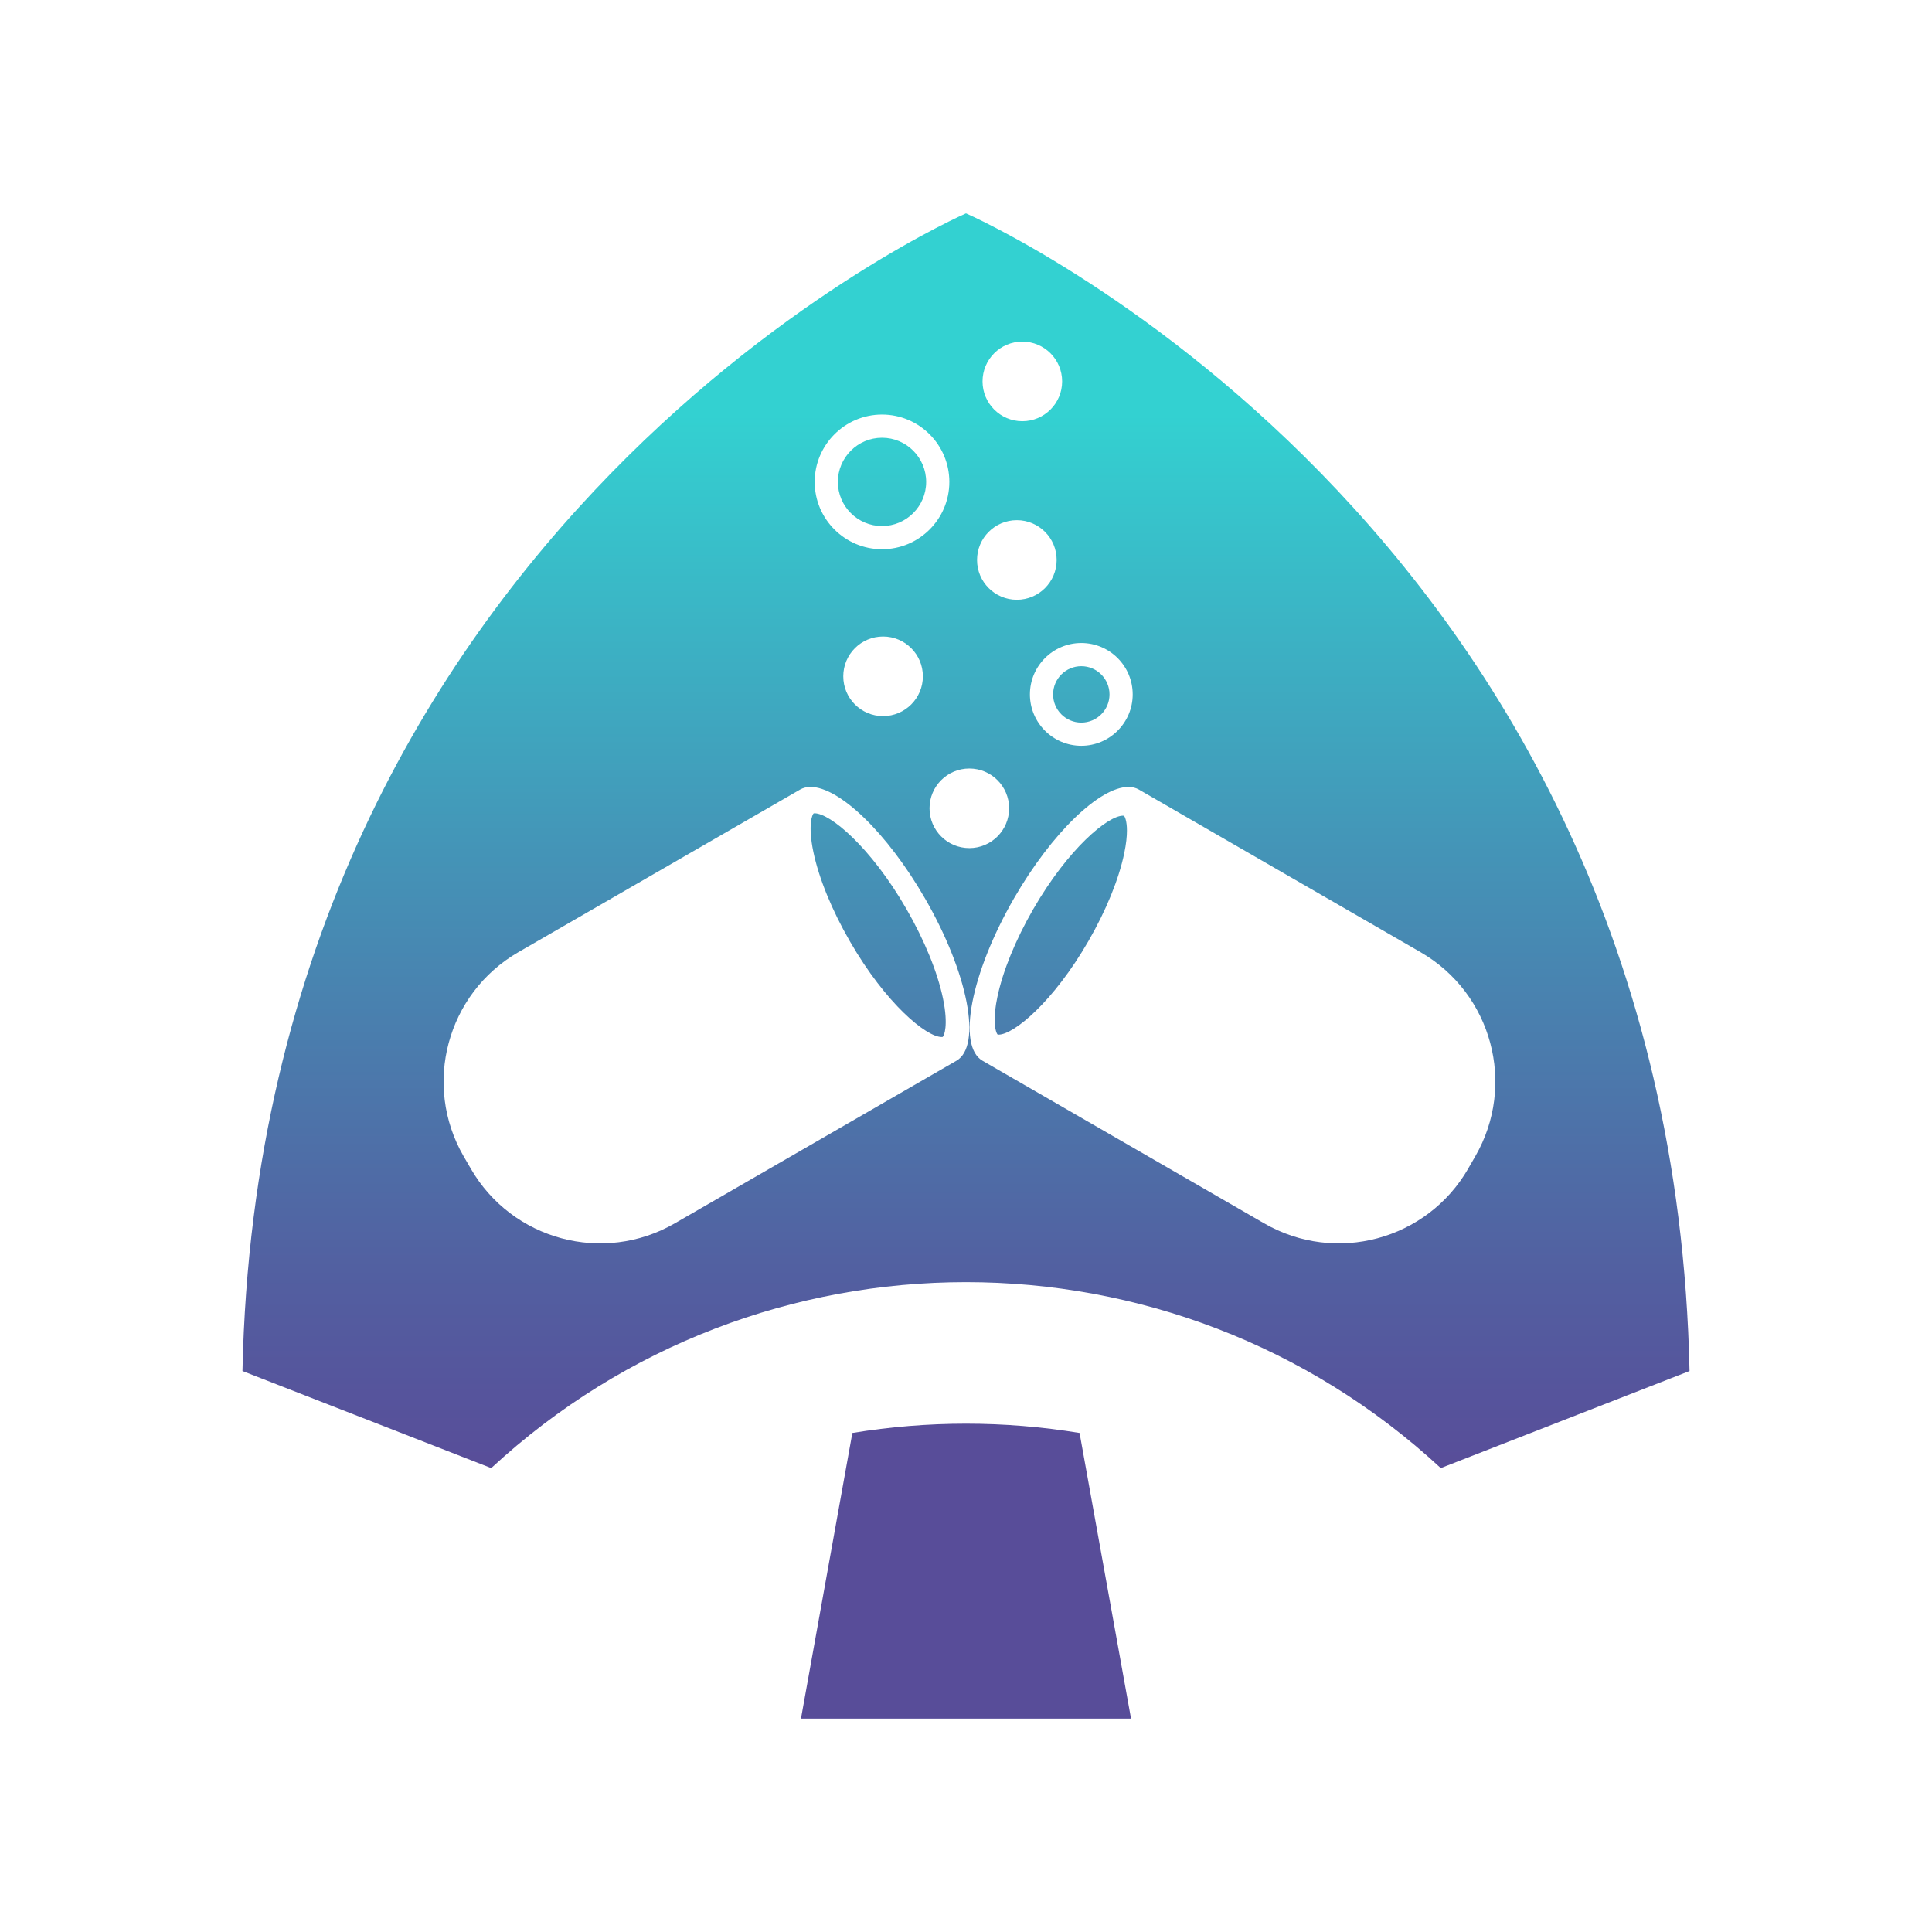 <?xml version="1.0" encoding="UTF-8"?>
<svg id="Layer_1" data-name="Layer 1" xmlns="http://www.w3.org/2000/svg" xmlns:xlink="http://www.w3.org/1999/xlink" viewBox="0 0 500 500">
  <defs>
    <style>
      .cls-1 {
        fill: url(#linear-gradient);
      }

      .cls-2 {
        fill: #584d99;
      }
    </style>
    <linearGradient id="linear-gradient" x1="250" y1="379.94" x2="250" y2="55.22" gradientUnits="userSpaceOnUse">
      <stop offset="0" stop-color="#584d99"/>
      <stop offset=".16" stop-color="#5260a1"/>
      <stop offset=".49" stop-color="#4494b7"/>
      <stop offset=".84" stop-color="#33d1d1"/>
    </linearGradient>
  </defs>
  <path class="cls-1" d="M290.87,211.13s-.08-.03-.23-.03c-3.89,0-14.13,8.41-23.25,24.21-4.57,7.93-7.87,16-9.27,22.71-.52,2.47-.7,4.39-.7,5.84,0,2.56.55,3.69.78,3.87,0,0,.08.02.24.02,3.88,0,14.12-8.4,23.24-24.2,4.58-7.93,7.87-16,9.27-22.72.52-2.48.7-4.4.7-5.86,0-2.54-.55-3.66-.78-3.85ZM290.87,211.13s-.08-.03-.23-.03c-3.89,0-14.13,8.41-23.25,24.21-4.57,7.93-7.87,16-9.27,22.71-.52,2.47-.7,4.39-.7,5.84,0,2.56.55,3.69.78,3.87,0,0,.08.02.24.02,3.88,0,14.12-8.4,23.24-24.2,4.58-7.93,7.87-16,9.27-22.72.52-2.48.7-4.4.7-5.86,0-2.54-.55-3.66-.78-3.85ZM244.05,258.43c-1.43-6.86-4.8-15.1-9.48-23.21-9.31-16.14-19.78-24.74-23.75-24.74-.18,0-.25.03-.25.03-.36.28-1.52,2.95-.08,9.92,1.43,6.87,4.8,15.11,9.48,23.22,9.31,16.14,19.78,24.73,23.75,24.73.18,0,.25-.03.25-.03.36-.27,1.52-2.95.08-9.92ZM290.87,211.13s-.08-.03-.23-.03c-3.89,0-14.13,8.41-23.25,24.21-4.57,7.93-7.87,16-9.27,22.71-.52,2.47-.7,4.39-.7,5.84,0,2.56.55,3.69.78,3.87,0,0,.08.02.24.02,3.88,0,14.12-8.4,23.24-24.2,4.58-7.93,7.87-16,9.27-22.72.52-2.48.7-4.4.7-5.86,0-2.54-.55-3.66-.78-3.85ZM290.87,211.13s-.08-.03-.23-.03c-3.89,0-14.13,8.41-23.25,24.21-4.57,7.93-7.87,16-9.27,22.71-.52,2.47-.7,4.39-.7,5.84,0,2.56.55,3.69.78,3.87,0,0,.08.02.24.02,3.88,0,14.12-8.4,23.24-24.2,4.58-7.93,7.87-16,9.27-22.72.52-2.48.7-4.4.7-5.86,0-2.54-.55-3.66-.78-3.85ZM244.05,258.43c-1.43-6.86-4.8-15.1-9.48-23.21-9.31-16.14-19.78-24.74-23.75-24.74-.18,0-.25.03-.25.03-.36.28-1.52,2.95-.08,9.92,1.43,6.87,4.8,15.11,9.48,23.22,9.31,16.14,19.78,24.73,23.75,24.73.18,0,.25-.03.25-.03.36-.27,1.52-2.95.08-9.92ZM244.05,258.43c-1.43-6.86-4.8-15.1-9.48-23.21-9.31-16.14-19.78-24.74-23.75-24.74-.18,0-.25.03-.25.03-.36.28-1.52,2.95-.08,9.92,1.43,6.87,4.8,15.11,9.48,23.22,9.31,16.14,19.78,24.73,23.75,24.73.18,0,.25-.03.25-.03.36-.27,1.52-2.95.08-9.92ZM279.84,172.41c-4.03,0-7.3,3.27-7.3,7.3s3.27,7.3,7.3,7.3,7.3-3.28,7.3-7.3-3.28-7.3-7.3-7.3ZM290.87,211.13s-.08-.03-.23-.03c-3.89,0-14.13,8.41-23.25,24.21-4.57,7.93-7.87,16-9.27,22.71-.52,2.47-.7,4.39-.7,5.84,0,2.56.55,3.69.78,3.87,0,0,.08.02.24.02,3.88,0,14.12-8.4,23.24-24.2,4.58-7.93,7.87-16,9.27-22.72.52-2.48.7-4.4.7-5.86,0-2.54-.55-3.66-.78-3.85ZM290.87,211.13s-.08-.03-.23-.03c-3.89,0-14.13,8.41-23.25,24.21-4.57,7.93-7.87,16-9.27,22.71-.52,2.47-.7,4.39-.7,5.84,0,2.56.55,3.69.78,3.87,0,0,.08.02.24.02,3.88,0,14.12-8.4,23.24-24.2,4.58-7.93,7.87-16,9.27-22.72.52-2.48.7-4.4.7-5.86,0-2.54-.55-3.66-.78-3.85ZM244.05,258.43c-1.43-6.86-4.8-15.1-9.48-23.21-9.31-16.14-19.78-24.74-23.75-24.74-.18,0-.25.03-.25.03-.36.28-1.52,2.95-.08,9.92,1.43,6.87,4.8,15.11,9.48,23.22,9.31,16.14,19.78,24.73,23.75,24.73.18,0,.25-.03.25-.03.36-.27,1.52-2.95.08-9.92ZM279.84,172.41c-4.03,0-7.3,3.27-7.3,7.3s3.27,7.3,7.3,7.3,7.3-3.28,7.3-7.3-3.28-7.3-7.3-7.3ZM228.27,113.29c-6.3,0-11.43,5.13-11.43,11.43s5.13,11.42,11.43,11.42,11.42-5.12,11.42-11.42-5.12-11.43-11.42-11.43ZM244.05,258.43c-1.43-6.86-4.8-15.1-9.48-23.21-9.31-16.14-19.78-24.74-23.75-24.74-.18,0-.25.03-.25.03-.36.28-1.52,2.95-.08,9.92,1.43,6.87,4.8,15.11,9.48,23.22,9.31,16.14,19.78,24.73,23.75,24.73.18,0,.25-.03.25-.03.36-.27,1.52-2.95.08-9.92ZM279.84,172.41c-4.03,0-7.3,3.27-7.3,7.3s3.27,7.3,7.3,7.3,7.3-3.28,7.3-7.3-3.28-7.3-7.3-7.3ZM290.87,211.13s-.08-.03-.23-.03c-3.89,0-14.13,8.41-23.25,24.21-4.57,7.93-7.87,16-9.27,22.71-.52,2.47-.7,4.39-.7,5.84,0,2.56.55,3.69.78,3.87,0,0,.08.02.24.02,3.88,0,14.12-8.4,23.24-24.2,4.58-7.93,7.87-16,9.27-22.72.52-2.48.7-4.4.7-5.86,0-2.54-.55-3.66-.78-3.85ZM290.87,211.13s-.08-.03-.23-.03c-3.89,0-14.13,8.41-23.25,24.21-4.57,7.93-7.87,16-9.27,22.71-.52,2.47-.7,4.39-.7,5.84,0,2.56.55,3.69.78,3.87,0,0,.08.02.24.02,3.88,0,14.12-8.4,23.24-24.2,4.58-7.93,7.87-16,9.27-22.72.52-2.48.7-4.4.7-5.86,0-2.54-.55-3.66-.78-3.85ZM244.05,258.43c-1.43-6.86-4.8-15.1-9.48-23.21-9.31-16.14-19.78-24.74-23.75-24.74-.18,0-.25.03-.25.03-.36.28-1.52,2.95-.08,9.92,1.43,6.87,4.8,15.11,9.48,23.22,9.31,16.14,19.78,24.73,23.75,24.73.18,0,.25-.03.25-.03.36-.27,1.52-2.95.08-9.92ZM228.27,113.29c-6.3,0-11.43,5.13-11.43,11.43s5.13,11.42,11.43,11.42,11.42-5.12,11.42-11.42-5.12-11.43-11.42-11.43ZM279.84,172.41c-4.03,0-7.3,3.27-7.3,7.3s3.27,7.3,7.3,7.3,7.3-3.28,7.3-7.3-3.28-7.3-7.3-7.3ZM250,55.22S67.39,134.75,62.75,354.82l64.38,25.12c17.34-16.04,37.03-28.07,57.9-36.09,20.87-8.02,42.92-12.03,64.97-12.03,44.1,0,88.2,16.04,122.87,48.12l64.38-25.12c-4.64-220.07-187.25-299.6-187.25-299.6ZM293.14,179.71c0,7.33-5.97,13.3-13.3,13.3s-13.3-5.97-13.3-13.3,5.96-13.3,13.3-13.3,13.3,5.96,13.3,13.3ZM264.58,88.41c5.69,0,10.3,4.61,10.3,10.3s-4.61,10.3-10.3,10.3-10.3-4.61-10.3-10.3,4.61-10.3,10.3-10.3ZM263.16,134.62c5.69,0,10.3,4.61,10.3,10.3s-4.61,10.3-10.3,10.3-10.3-4.61-10.3-10.3,4.61-10.3,10.3-10.3ZM250.86,198.89c5.69,0,10.3,4.61,10.3,10.3s-4.61,10.3-10.3,10.3-10.3-4.61-10.3-10.3,4.61-10.3,10.3-10.3ZM228.27,107.29c9.61,0,17.42,7.82,17.42,17.43s-7.81,17.42-17.42,17.42-17.43-7.82-17.43-17.42,7.82-17.43,17.43-17.43ZM238.84,175.03c0,5.69-4.61,10.3-10.3,10.3s-10.3-4.61-10.3-10.3,4.61-10.3,10.3-10.3,10.3,4.61,10.3,10.3ZM247.52,274.52s-.06.03-.09.05l-72.79,42.03c-18.49,10.68-42.13,4.34-52.8-14.16l-1.86-3.2c-10.67-18.49-4.33-42.13,14.16-52.81l72.7-41.96c.06-.04.12-.08.18-.11.81-.47,1.74-.7,2.76-.7,7.39,0,19.76,11.78,29.58,28.8,11.19,19.37,14.84,38.2,8.16,42.06ZM379.97,302.44c-10.68,18.5-34.31,24.84-52.81,14.16l-72.88-42.08c-6.68-3.86-3.02-22.69,8.16-42.06,9.83-17.02,22.19-28.79,29.58-28.8h0c1.03,0,1.95.23,2.76.7.03.02.05.03.08.05l72.79,42.02c18.5,10.68,24.83,34.32,14.16,52.81l-1.85,3.2ZM290.64,211.11c-3.89,0-14.13,8.41-23.25,24.21-4.57,7.93-7.87,16-9.27,22.71-.52,2.47-.7,4.39-.7,5.84,0,2.56.55,3.69.78,3.87,0,0,.08.02.24.02,3.88,0,14.12-8.4,23.24-24.2,4.58-7.93,7.87-16,9.27-22.72.52-2.48.7-4.4.7-5.86,0-2.54-.55-3.66-.78-3.85,0,0-.08-.03-.23-.03ZM279.84,187.01c4.02,0,7.3-3.28,7.3-7.3s-3.28-7.3-7.3-7.3-7.3,3.27-7.3,7.3,3.27,7.3,7.3,7.3ZM210.82,210.48c-.18,0-.25.03-.25.03-.36.28-1.52,2.95-.08,9.92,1.43,6.87,4.8,15.11,9.48,23.22,9.31,16.14,19.78,24.73,23.75,24.73.18,0,.25-.03.25-.03.36-.27,1.52-2.95.08-9.92-1.43-6.86-4.8-15.1-9.48-23.21-9.31-16.14-19.78-24.74-23.75-24.74ZM228.27,136.14c6.3,0,11.42-5.12,11.42-11.42s-5.12-11.43-11.42-11.43-11.43,5.13-11.43,11.43,5.13,11.42,11.43,11.42ZM279.84,172.41c-4.03,0-7.3,3.27-7.3,7.3s3.27,7.3,7.3,7.3,7.3-3.28,7.3-7.3-3.28-7.3-7.3-7.3ZM244.05,258.43c-1.43-6.86-4.8-15.1-9.48-23.21-9.31-16.14-19.78-24.74-23.75-24.74-.18,0-.25.03-.25.03-.36.28-1.52,2.95-.08,9.92,1.43,6.87,4.8,15.11,9.48,23.22,9.31,16.14,19.78,24.73,23.75,24.73.18,0,.25-.03.25-.03.36-.27,1.52-2.95.08-9.92ZM290.87,211.13s-.08-.03-.23-.03c-3.89,0-14.13,8.41-23.25,24.21-4.57,7.93-7.87,16-9.27,22.71-.52,2.47-.7,4.39-.7,5.84,0,2.56.55,3.69.78,3.87,0,0,.08.02.24.02,3.88,0,14.12-8.4,23.24-24.2,4.58-7.93,7.87-16,9.27-22.72.52-2.48.7-4.4.7-5.86,0-2.54-.55-3.66-.78-3.85ZM290.87,211.13s-.08-.03-.23-.03c-3.89,0-14.13,8.41-23.25,24.21-4.57,7.93-7.87,16-9.27,22.71-.52,2.47-.7,4.39-.7,5.84,0,2.56.55,3.69.78,3.87,0,0,.08.02.24.02,3.88,0,14.12-8.4,23.24-24.2,4.58-7.93,7.87-16,9.27-22.72.52-2.48.7-4.4.7-5.86,0-2.54-.55-3.66-.78-3.85ZM279.84,172.41c-4.03,0-7.3,3.27-7.3,7.3s3.27,7.3,7.3,7.3,7.3-3.28,7.3-7.3-3.28-7.3-7.3-7.3ZM244.05,258.43c-1.43-6.86-4.8-15.1-9.48-23.21-9.31-16.14-19.78-24.74-23.75-24.74-.18,0-.25.03-.25.03-.36.28-1.52,2.95-.08,9.92,1.43,6.87,4.8,15.11,9.48,23.22,9.31,16.14,19.78,24.73,23.75,24.73.18,0,.25-.03.25-.03.36-.27,1.52-2.95.08-9.92ZM279.84,172.41c-4.03,0-7.3,3.27-7.3,7.3s3.27,7.3,7.3,7.3,7.3-3.28,7.3-7.3-3.28-7.3-7.3-7.3ZM244.05,258.43c-1.43-6.86-4.8-15.1-9.48-23.21-9.31-16.14-19.78-24.74-23.75-24.74-.18,0-.25.03-.25.03-.36.28-1.52,2.95-.08,9.92,1.43,6.87,4.8,15.11,9.48,23.22,9.31,16.14,19.78,24.73,23.75,24.73.18,0,.25-.03.25-.03.36-.27,1.52-2.95.08-9.92ZM290.87,211.13s-.08-.03-.23-.03c-3.89,0-14.13,8.41-23.25,24.21-4.57,7.93-7.87,16-9.27,22.71-.52,2.47-.7,4.39-.7,5.84,0,2.56.55,3.69.78,3.87,0,0,.08.02.24.02,3.88,0,14.12-8.4,23.24-24.2,4.58-7.93,7.87-16,9.27-22.72.52-2.48.7-4.4.7-5.86,0-2.54-.55-3.66-.78-3.85ZM290.87,211.13s-.08-.03-.23-.03c-3.89,0-14.13,8.41-23.25,24.21-4.57,7.93-7.87,16-9.27,22.71-.52,2.47-.7,4.39-.7,5.84,0,2.56.55,3.69.78,3.87,0,0,.08.02.24.02,3.88,0,14.12-8.4,23.24-24.2,4.58-7.93,7.87-16,9.27-22.72.52-2.48.7-4.4.7-5.86,0-2.54-.55-3.66-.78-3.85ZM279.84,172.41c-4.03,0-7.3,3.27-7.3,7.3s3.27,7.3,7.3,7.3,7.3-3.28,7.3-7.3-3.28-7.3-7.3-7.3ZM244.05,258.43c-1.43-6.86-4.8-15.1-9.48-23.21-9.31-16.14-19.78-24.74-23.75-24.74-.18,0-.25.03-.25.03-.36.28-1.52,2.95-.08,9.92,1.43,6.87,4.8,15.11,9.48,23.22,9.31,16.14,19.78,24.73,23.75,24.73.18,0,.25-.03.25-.03.36-.27,1.52-2.95.08-9.92ZM244.05,258.43c-1.43-6.86-4.8-15.1-9.48-23.21-9.31-16.14-19.78-24.74-23.75-24.74-.18,0-.25.03-.25.03-.36.28-1.52,2.95-.08,9.92,1.43,6.87,4.8,15.11,9.48,23.22,9.31,16.14,19.78,24.73,23.75,24.73.18,0,.25-.03.25-.03.36-.27,1.52-2.95.08-9.92ZM290.87,211.13s-.08-.03-.23-.03c-3.89,0-14.13,8.41-23.25,24.21-4.57,7.93-7.87,16-9.27,22.71-.52,2.47-.7,4.39-.7,5.84,0,2.56.55,3.69.78,3.87,0,0,.08.02.24.02,3.88,0,14.12-8.4,23.24-24.2,4.58-7.93,7.87-16,9.27-22.72.52-2.48.7-4.4.7-5.86,0-2.54-.55-3.66-.78-3.85ZM290.87,211.13s-.08-.03-.23-.03c-3.89,0-14.13,8.41-23.25,24.21-4.57,7.93-7.87,16-9.27,22.71-.52,2.47-.7,4.39-.7,5.84,0,2.56.55,3.69.78,3.87,0,0,.08.02.24.02,3.88,0,14.12-8.4,23.24-24.2,4.58-7.93,7.87-16,9.27-22.72.52-2.48.7-4.4.7-5.86,0-2.54-.55-3.66-.78-3.85ZM244.05,258.43c-1.43-6.86-4.8-15.1-9.48-23.21-9.31-16.14-19.78-24.74-23.75-24.74-.18,0-.25.03-.25.03-.36.28-1.52,2.95-.08,9.92,1.43,6.87,4.8,15.11,9.48,23.22,9.31,16.14,19.78,24.73,23.75,24.73.18,0,.25-.03.25-.03.36-.27,1.52-2.95.08-9.92Z"/>
  <path class="cls-2" d="M292.71,444.78h-85.42l13.3-73.93c9.73-1.6,19.56-2.4,29.41-2.4s19.66.8,29.39,2.4l13.32,73.93Z"/>
</svg>